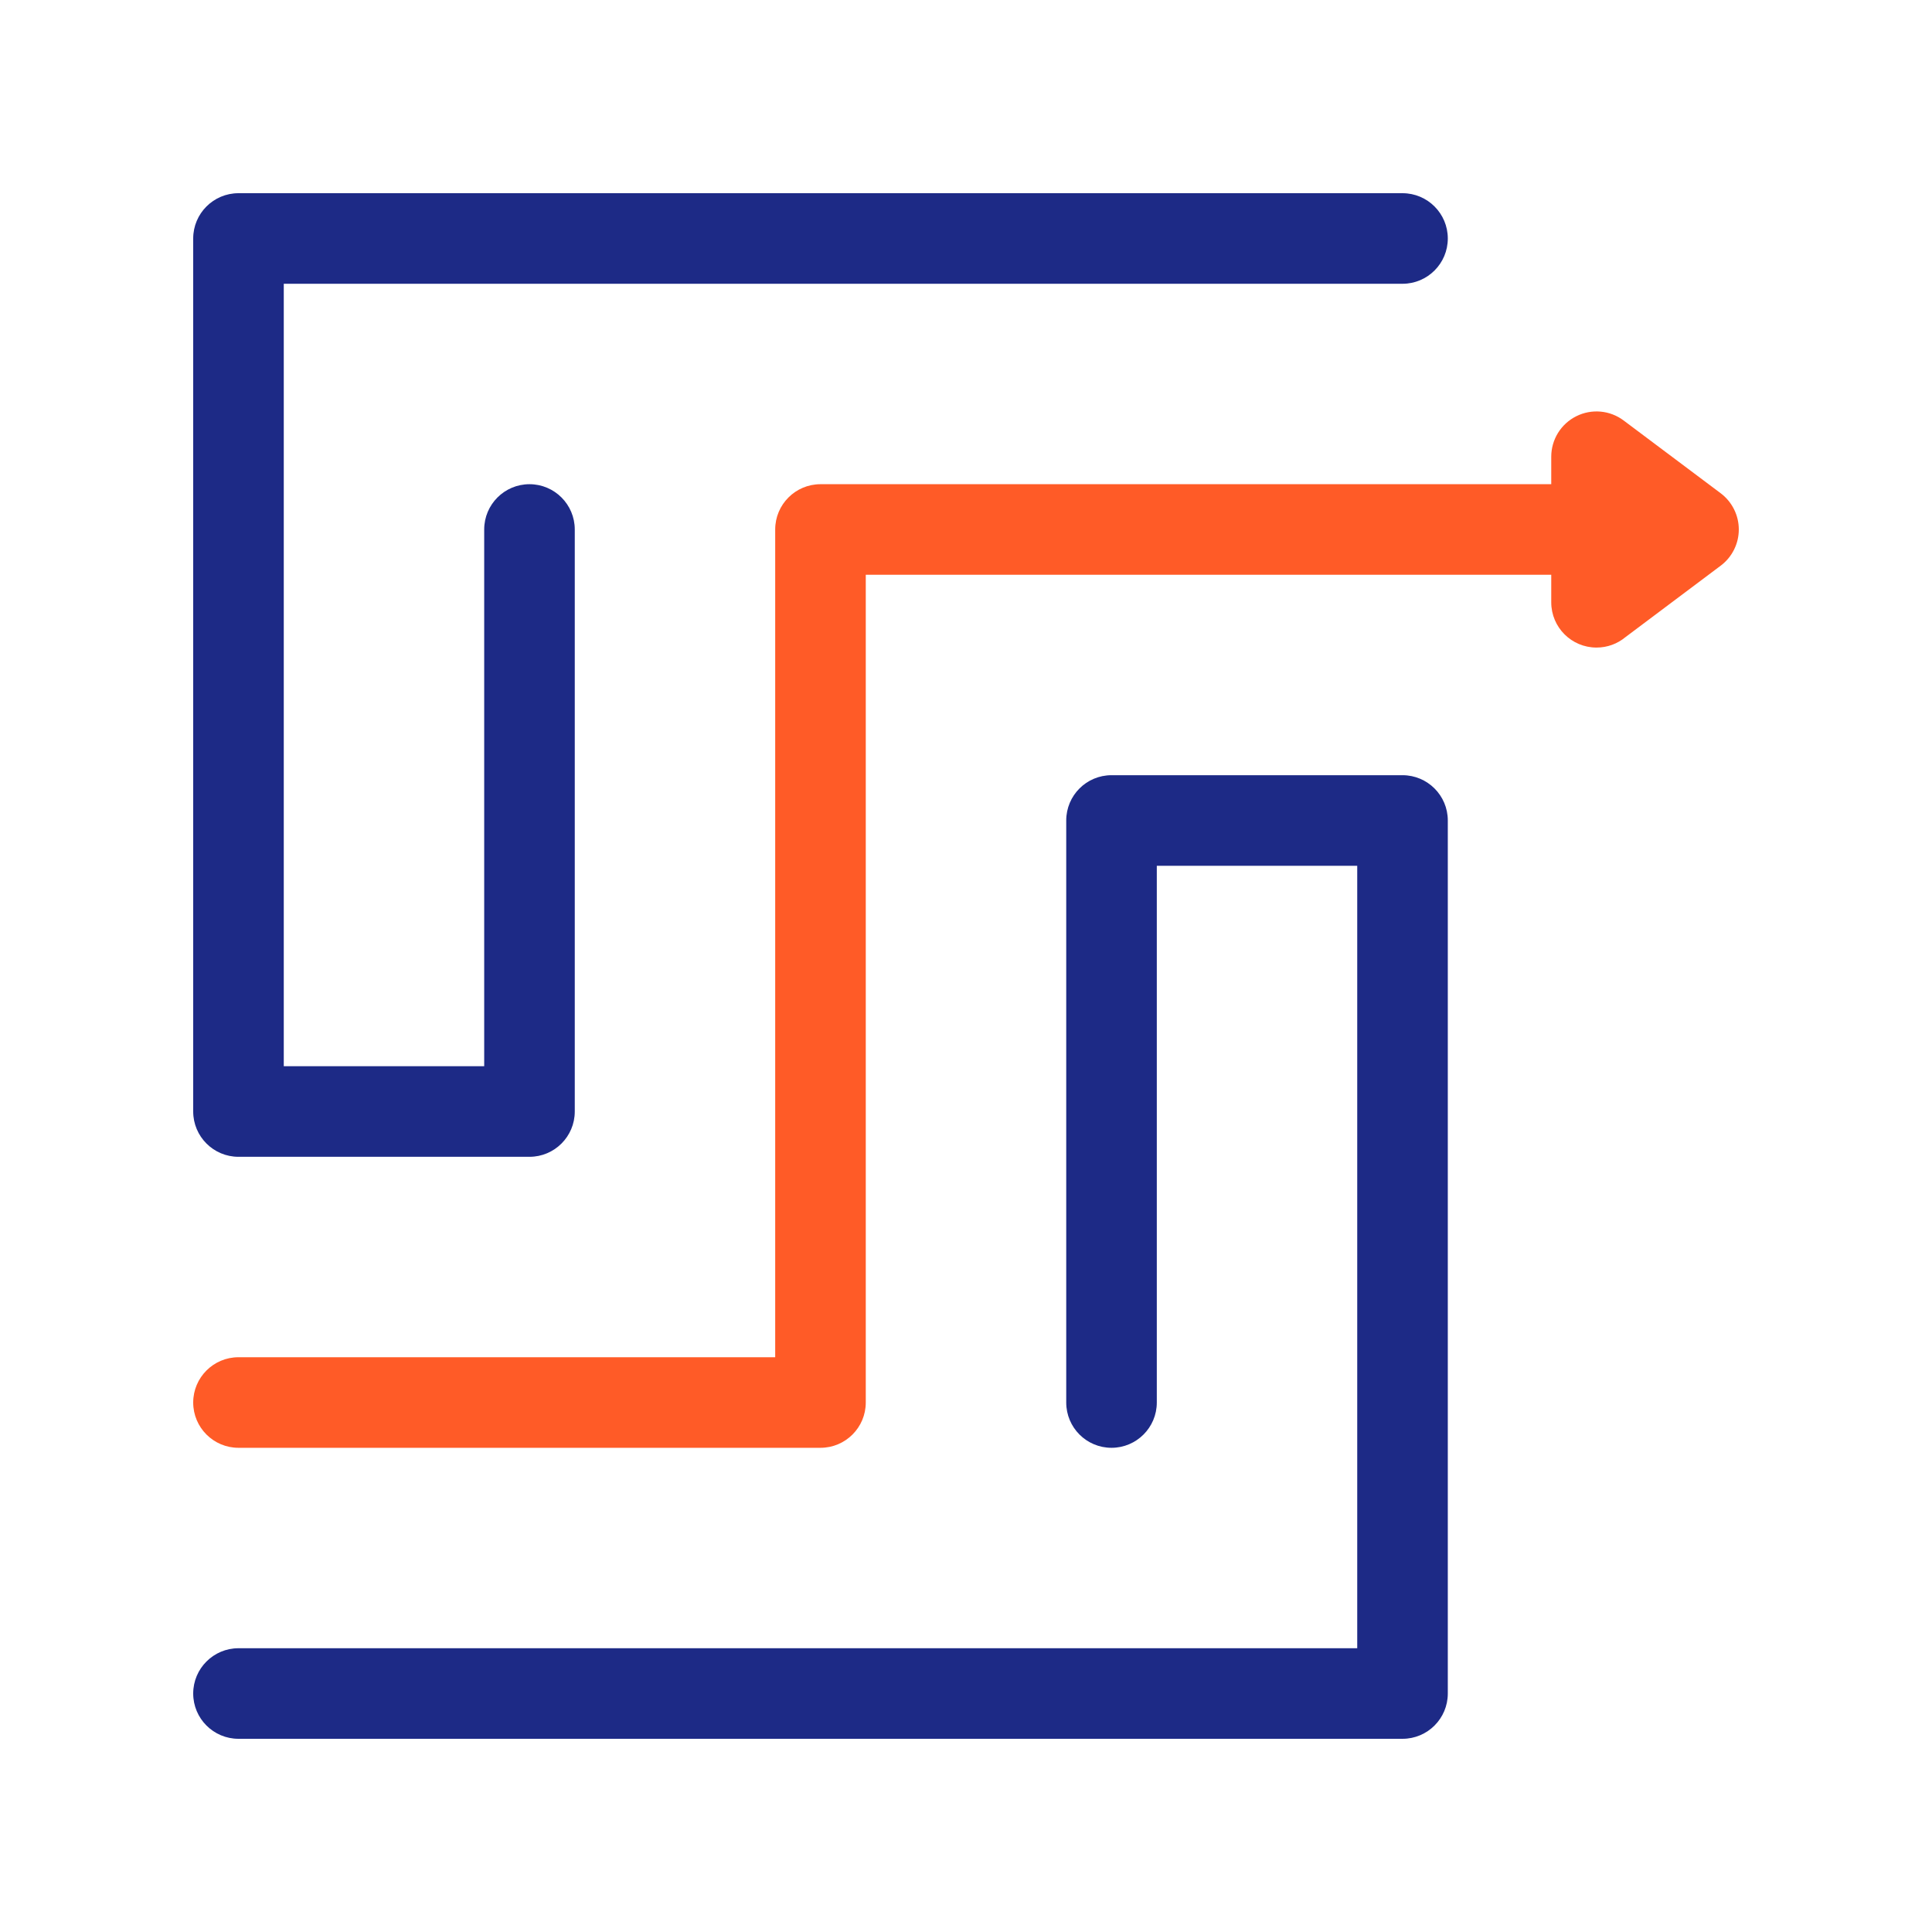 <svg width="50" height="50" viewBox="0 0 50 50" fill="none" xmlns="http://www.w3.org/2000/svg">
<path d="M37.469 43.828V36.297V21.234C37.469 20.587 36.944 20.062 36.297 20.062H28.766C28.118 20.062 27.594 20.587 27.594 21.234V36.297C27.594 36.944 28.118 37.469 28.766 37.469C29.413 37.469 29.938 36.944 29.938 36.297V22.406H35.125V36.297V42.656H6.172C5.525 42.656 5 43.181 5 43.828C5 44.475 5.525 45 6.172 45H36.297C36.944 45 37.469 44.475 37.469 43.828Z" fill="#1D2A86"/>
<path d="M14.875 28.766V13.703C14.875 13.056 14.35 12.531 13.703 12.531C13.056 12.531 12.531 13.056 12.531 13.703V27.594L7.344 27.594V13.703V7.344L36.297 7.344C36.944 7.344 37.469 6.819 37.469 6.172C37.469 5.525 36.944 5 36.297 5L6.172 5C5.525 5 5 5.525 5 6.172V13.703V28.766C5 29.413 5.525 29.938 6.172 29.938L13.703 29.938C14.35 29.938 14.875 29.413 14.875 28.766Z" fill="#1D2A86"/>
<path d="M22.406 36.297V14.875L40.146 14.875V15.586V15.587C40.146 16.235 40.67 16.759 41.318 16.759C41.601 16.759 41.861 16.659 42.064 16.491L44.531 14.64C44.826 14.419 45 14.072 45 13.703C45 13.334 44.826 12.987 44.531 12.765L42.021 10.883C41.666 10.616 41.191 10.573 40.794 10.772C40.397 10.97 40.146 11.376 40.146 11.82V12.531L21.234 12.531C20.587 12.531 20.062 13.056 20.062 13.703V35.125H6.172C5.525 35.125 5 35.65 5 36.297C5 36.944 5.525 37.469 6.172 37.469H21.234C21.881 37.469 22.406 36.944 22.406 36.297Z" fill="#FF5B27"/>
</svg>
